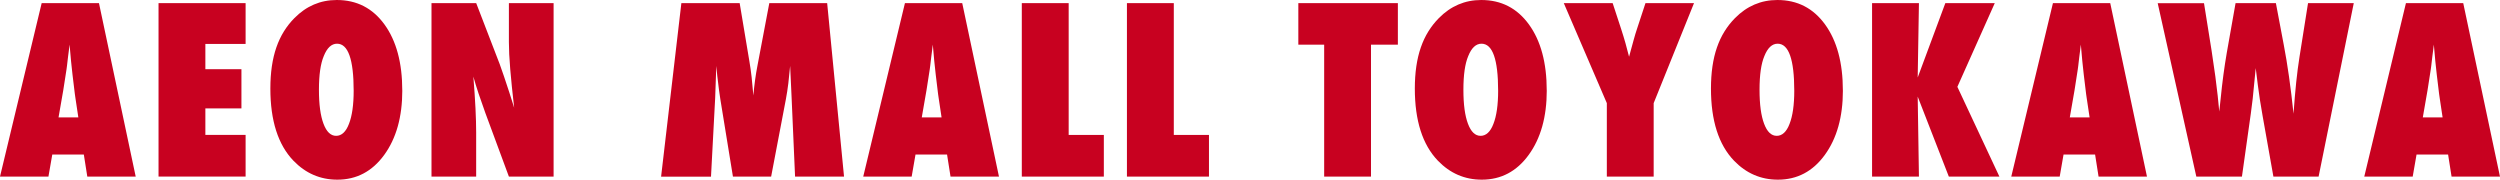 <?xml version="1.0" encoding="UTF-8"?><svg id="_750_54" xmlns="http://www.w3.org/2000/svg" viewBox="0 0 750 54"><defs><style>.cls-1{fill:#c80120;stroke-width:0px;}</style></defs><path class="cls-1" d="m40.72,52.98h-14.53l-1.04-6.61h-9.47l-1.15,6.61H0L12.5.94h17.19l11.02,52.04Zm-17.22-17.76l-.91-6.07s-.07-.33-.13-.91c-.05-.49-.28-2.45-.71-5.86-.05-.38-.1-.9-.17-1.57-.07-.66-.16-1.5-.27-2.51l-.44-4.92c-.05.47-.11,1-.19,1.58-.08.59-.16,1.23-.25,1.92-.16,1.39-.27,2.36-.34,2.9s-.11.87-.13.98l-.98,6.3-1.42,8.16h5.93Z"/><path class="cls-1" d="m47.56,52.98V.94h26.12v12.24h-12.07v7.58h10.82v11.76h-10.82v7.95h12.07v12.5h-26.12Z"/><path class="cls-1" d="m120.69,27.13c0,7.93-1.81,14.38-5.43,19.35-3.6,4.94-8.28,7.42-14.06,7.42-5.12,0-9.52-1.9-13.18-5.7-4.61-4.81-6.91-12.02-6.91-21.64s2.4-16.26,7.21-21.13c3.57-3.62,7.81-5.43,12.71-5.43,6,0,10.77,2.45,14.32,7.35,3.55,4.9,5.33,11.49,5.33,19.79Zm-14.59.1c0-9.41-1.66-14.12-4.99-14.12-1.66,0-2.99,1.24-3.98,3.71-.97,2.29-1.45,5.66-1.45,10.11s.46,7.78,1.37,10.2c.91,2.42,2.17,3.62,3.79,3.62s2.94-1.19,3.84-3.57c.94-2.38,1.42-5.7,1.42-9.94Z"/><path class="cls-1" d="m129.45,52.98V.94h13.41l7.04,18.27c.38,1.08.81,2.31,1.3,3.71.48,1.39,1.02,3,1.6,4.82l1.45,4.58c-.52-4.52-.91-8.38-1.18-11.59-.27-3.21-.4-5.91-.4-8.09V.94h13.41v52.04h-13.41l-7.08-19.14c-.74-2.04-1.41-3.96-2.01-5.75-.6-1.79-1.12-3.49-1.57-5.11.29,3.66.51,6.85.64,9.57.13,2.72.2,5.1.2,7.15v13.28h-13.41Z"/><path class="cls-1" d="m253.22,52.98h-14.7l-1.04-23.73-.44-9.47c-.16,1.82-.34,3.56-.54,5.21s-.45,3.25-.74,4.8l-4.42,23.19h-11.46l-3.78-23.22c-.23-1.35-.53-3.66-.91-6.94-.05-.49-.15-1.5-.3-3.03l-.34,9.61-1.25,23.59h-14.97L204.41.94h17.49l2.93,17.53c.25,1.44.47,3,.66,4.69.19,1.69.36,3.52.52,5.49.29-3.3.7-6.26,1.21-8.86l3.57-18.84h17.36l5.06,52.04Z"/><path class="cls-1" d="m299.69,52.98h-14.53l-1.04-6.61h-9.47l-1.15,6.61h-14.53L271.48.94h17.19l11.02,52.04Zm-17.22-17.76l-.91-6.07s-.07-.33-.13-.91c-.05-.49-.28-2.45-.71-5.86-.05-.38-.1-.9-.17-1.57-.07-.66-.16-1.5-.27-2.51l-.44-4.92c-.05.47-.11,1-.19,1.58-.08.59-.16,1.23-.25,1.92-.16,1.39-.27,2.36-.34,2.9s-.11.87-.13.98l-.98,6.3-1.42,8.16h5.93Z"/><path class="cls-1" d="m331.14,52.98h-24.6V.94h14.06v39.54h10.55v12.5Z"/><path class="cls-1" d="m362.68,52.98h-24.6V.94h14.06v39.54h10.55v12.5Z"/><path class="cls-1" d="m411.31,52.98h-14.06V13.41h-7.75V.94h29.86v12.47h-8.06v39.57Z"/><path class="cls-1" d="m464.03,27.13c0,7.93-1.81,14.38-5.43,19.35-3.59,4.94-8.28,7.42-14.06,7.42-5.12,0-9.52-1.9-13.18-5.7-4.61-4.81-6.91-12.02-6.91-21.64s2.41-16.26,7.21-21.13c3.57-3.62,7.81-5.43,12.71-5.43,6,0,10.77,2.45,14.32,7.35,3.55,4.9,5.33,11.49,5.33,19.79Zm-14.59.1c0-9.41-1.66-14.12-4.99-14.12-1.66,0-2.99,1.24-3.98,3.71-.97,2.29-1.45,5.66-1.45,10.11s.46,7.78,1.37,10.2c.91,2.42,2.17,3.62,3.79,3.62s2.94-1.19,3.84-3.57c.94-2.38,1.42-5.7,1.42-9.94Z"/><path class="cls-1" d="m496.11,52.98h-14.06v-22.04l-12.91-30h14.66l2.53,7.72c.49,1.51.94,2.96,1.33,4.35.39,1.39.75,2.73,1.06,4.01.52-1.91.97-3.56,1.35-4.94s.72-2.5,1.01-3.35l2.56-7.79h14.56l-12.1,30v22.04Z"/><path class="cls-1" d="m552.87,27.13c0,7.93-1.81,14.38-5.43,19.35-3.59,4.94-8.28,7.42-14.06,7.42-5.12,0-9.52-1.9-13.18-5.7-4.61-4.81-6.91-12.02-6.91-21.64s2.41-16.26,7.21-21.13c3.57-3.62,7.81-5.43,12.71-5.43,6,0,10.77,2.45,14.32,7.35,3.55,4.9,5.33,11.49,5.33,19.79Zm-14.59.1c0-9.41-1.66-14.12-4.99-14.12-1.66,0-2.99,1.24-3.98,3.71-.97,2.29-1.45,5.66-1.45,10.11s.46,7.78,1.37,10.2c.91,2.42,2.17,3.62,3.79,3.62s2.94-1.19,3.84-3.57c.94-2.38,1.42-5.7,1.42-9.94Z"/><path class="cls-1" d="m599.82,52.98h-15.17l-9.34-24,.37,24h-14.06V.94h14.06l-.37,22.31,8.29-22.31h14.83l-11.22,25.11,12.61,26.93Z"/><path class="cls-1" d="m644.1,52.98h-14.53l-1.04-6.61h-9.47l-1.15,6.61h-14.53l12.5-52.04h17.19l11.02,52.04Zm-17.22-17.76l-.91-6.07s-.07-.33-.13-.91c-.05-.49-.28-2.45-.71-5.86-.05-.38-.1-.9-.17-1.57-.07-.66-.16-1.5-.27-2.51l-.44-4.92c-.05.47-.11,1-.19,1.58-.08.59-.16,1.23-.25,1.92-.16,1.39-.27,2.36-.34,2.9s-.11.87-.13.98l-.98,6.3-1.42,8.16h5.93Z"/><path class="cls-1" d="m695.57,52.98h-13.55l-3.24-18.23c-.63-3.53-1.1-6.58-1.42-9.17-.16-1.28-.29-2.35-.4-3.2-.11-.85-.19-1.5-.24-1.95-.11.92-.28,2.64-.51,5.16-.11,1.28-.25,2.63-.4,4.04s-.35,2.91-.57,4.48l-2.66,18.88h-13.68l-11.59-52.04h13.89l2.29,14.32c.88,5.71,1.48,10.19,1.82,13.45l.47,4.75.44-4.08c.47-4.76,1.08-9.29,1.82-13.58l2.63-14.86h12.1l2.36,12.5c1.12,5.82,2.1,12.71,2.93,20.66.25-3.57.52-6.74.81-9.5s.62-5.27.98-7.52l2.56-16.14h13.72l-10.55,52.04Z"/><path class="cls-1" d="m750,52.98h-14.53l-1.04-6.61h-9.47l-1.15,6.61h-14.53l12.5-52.04h17.19l11.02,52.04Zm-17.22-17.76l-.91-6.07s-.07-.33-.13-.91c-.05-.49-.28-2.45-.71-5.86-.05-.38-.1-.9-.17-1.57-.07-.66-.16-1.5-.27-2.51l-.44-4.92c-.05.47-.11,1-.19,1.58-.08.59-.16,1.23-.25,1.92-.16,1.39-.27,2.36-.34,2.9s-.11.87-.13.98l-.98,6.3-1.42,8.16h5.93Z"/></svg>